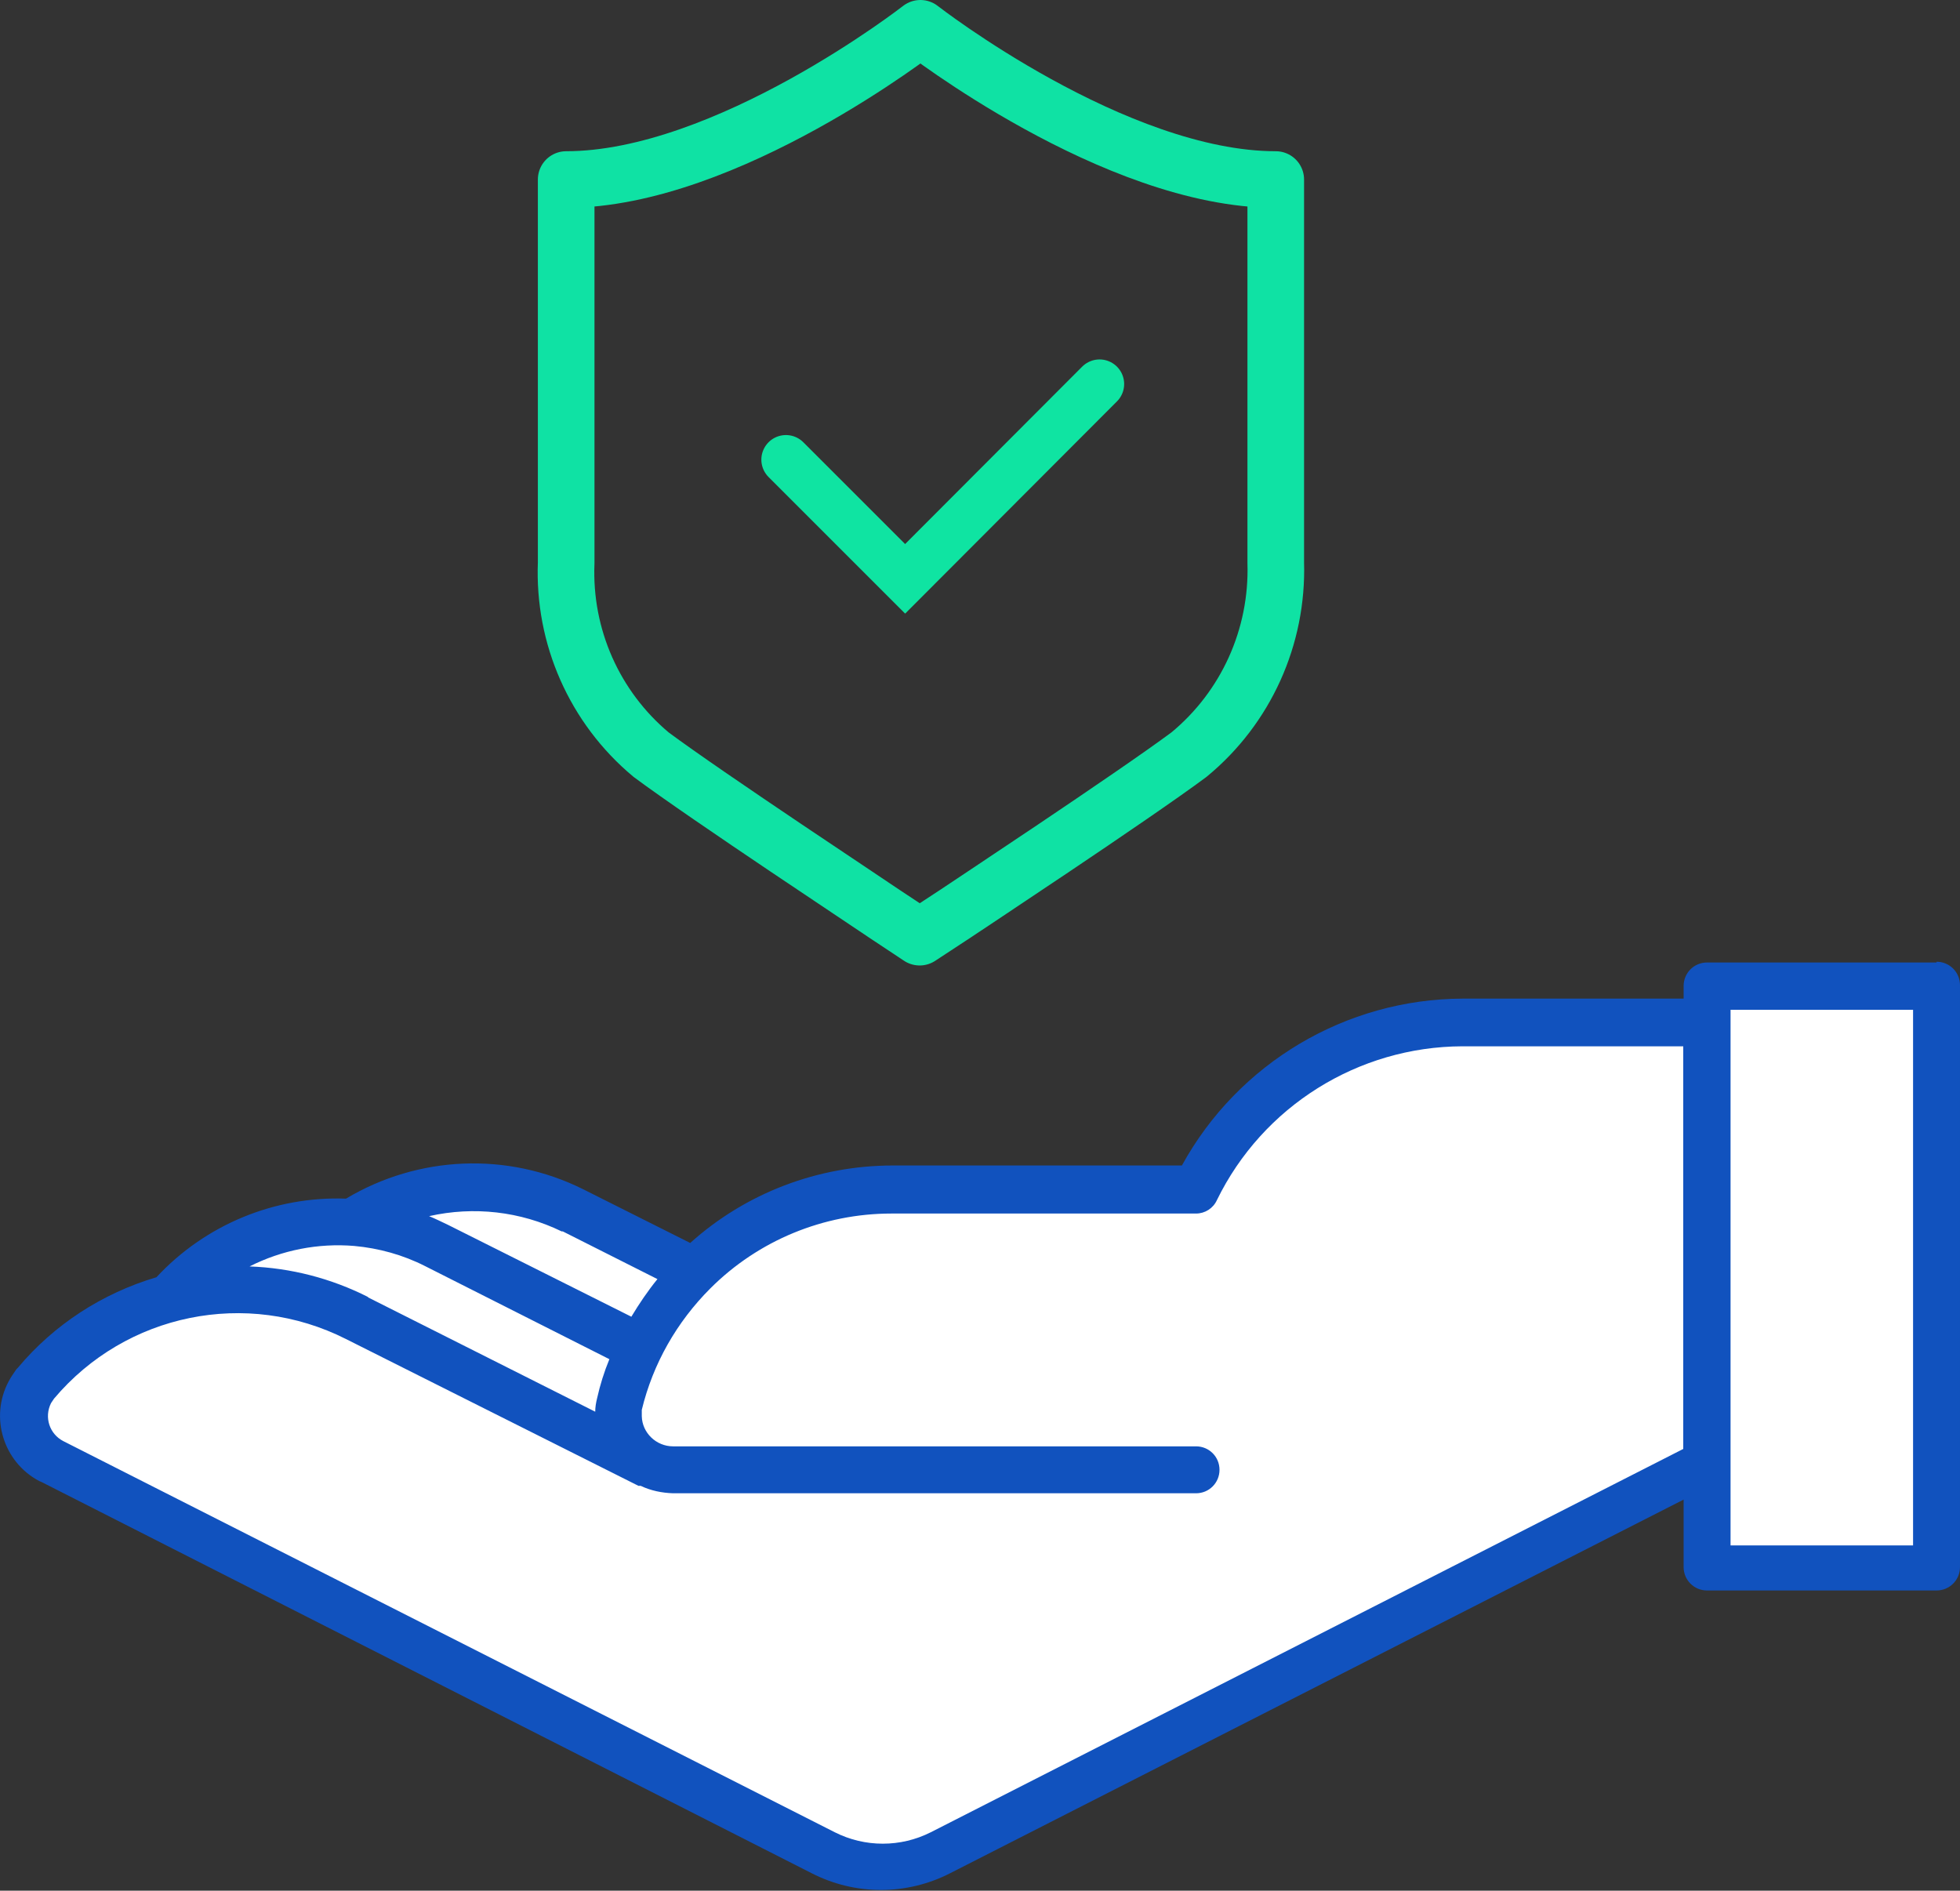 <?xml version="1.0" encoding="UTF-8"?>
<svg xmlns="http://www.w3.org/2000/svg" id="Layer_2" viewBox="0 0 52.62 50.76">
  <rect x="0" y="0" width="52.62" height="50.76" fill="#333333" stroke="none"/>
  <defs>
    <style>.cls-1{fill:#fff;}.cls-2{fill:#1152be;}.cls-3{stroke:#0fe4a2;stroke-miterlimit:10;stroke-width:1.32px;}.cls-3,.cls-4{fill:none;stroke-linecap:round;}.cls-4{stroke:#0fe2a4;stroke-linejoin:round;stroke-width:1.52px;}</style>
  </defs>
  <g id="Layer_1-2">
    <g id="Layer_2-2">
      <g id="Layer_1-2">
        <path class="cls-4" d="M24.71,.76s-5.2,4.06-9.51,4.06V15.11c-.08,1.98,.76,3.88,2.28,5.15,1.52,1.13,6.08,4.14,6.26,4.27l.95,.63,.96-.63c.19-.13,4.75-3.14,6.27-4.27,1.53-1.26,2.39-3.16,2.33-5.15V4.82c-4.33,0-9.54-4.06-9.54-4.06Z"></path>
        <path class="cls-1" d="M39.27,27.45c-3.05,0-5.82,1.74-7.15,4.48h-8.15c-2,0-3.91,.79-5.32,2.2l-3.29-1.63c-1.89-.95-4.14-.82-5.91,.33h0c-1.88-.13-3.7,.63-4.93,2.05-1.39,.38-2.63,1.18-3.56,2.28H.95c-.06,.07-.11,.15-.14,.23-.35,.66-.1,1.48,.55,1.83,.02,.01,.04,.02,.06,.03l20.62,10.5c.98,.51,2.15,.51,3.14,0l20.64-10.47v-11.83h-6.56Z"></path>
        <rect class="cls-1" x="45.83" y="26.47" width="6.16" height="15.64"></rect>
        <path class="cls-2" d="M51.99,25.84h-6.16c-.35,0-.63,.28-.63,.63h0v.34h-5.93c-3.14,.01-6.03,1.73-7.54,4.48h-7.76c-2.01,0-3.95,.74-5.44,2.08l-2.89-1.45c-2.02-1-4.41-.9-6.35,.26-1.92-.07-3.78,.7-5.09,2.11-1.45,.43-2.75,1.27-3.72,2.43l-.04,.04c-.08,.11-.15,.22-.21,.33-.51,.96-.14,2.16,.82,2.67,.02,.01,.05,.02,.07,.03h0l20.67,10.5c1.17,.6,2.55,.6,3.72,0l19.69-10.03v1.81c0,.35,.28,.63,.63,.63h6.16c.35,0,.63-.28,.63-.63h0v-15.62c0-.35-.28-.63-.63-.63h0ZM9.88,34.82c-.99-.5-2.07-.78-3.18-.82,.87-.44,1.84-.63,2.81-.55,.66,.06,1.31,.24,1.9,.54l4.95,2.5c-.14,.34-.25,.69-.33,1.05-.03,.12-.05,.24-.05,.36l-6.1-3.07Zm5.23-1.76l2.54,1.28c-.26,.32-.49,.66-.7,1.01l-4.93-2.47c-.17-.08-.33-.16-.5-.23,1.2-.27,2.45-.13,3.56,.41h.04Zm9.88,16.13c-.81,.41-1.77,.41-2.58,0L1.7,38.69h0c-.37-.19-.52-.64-.33-1.02l.08-.12c1.93-2.29,5.17-2.95,7.84-1.6l7.85,3.94h.06c.27,.13,.57,.19,.87,.2h14.04c.35,0,.63-.28,.63-.63,0-.35-.28-.63-.63-.63h-14.04c-.45,0-.83-.36-.84-.81,0-.06,0-.11,0-.17,.3-1.24,.94-2.36,1.84-3.26h0c1.29-1.29,3.04-2.01,4.86-2.01h8.18c.24,0,.46-.14,.56-.36,1.23-2.52,3.79-4.12,6.59-4.13h5.93v10.81l-20.2,10.29Zm26.37-7.7h-4.9v-14.38h4.9v14.38Z"></path>
        <polyline class="cls-3" points="21.1 12.34 24.3 15.54 29.52 10.31"></polyline>
      </g>
    </g>
  </g>
</svg>

